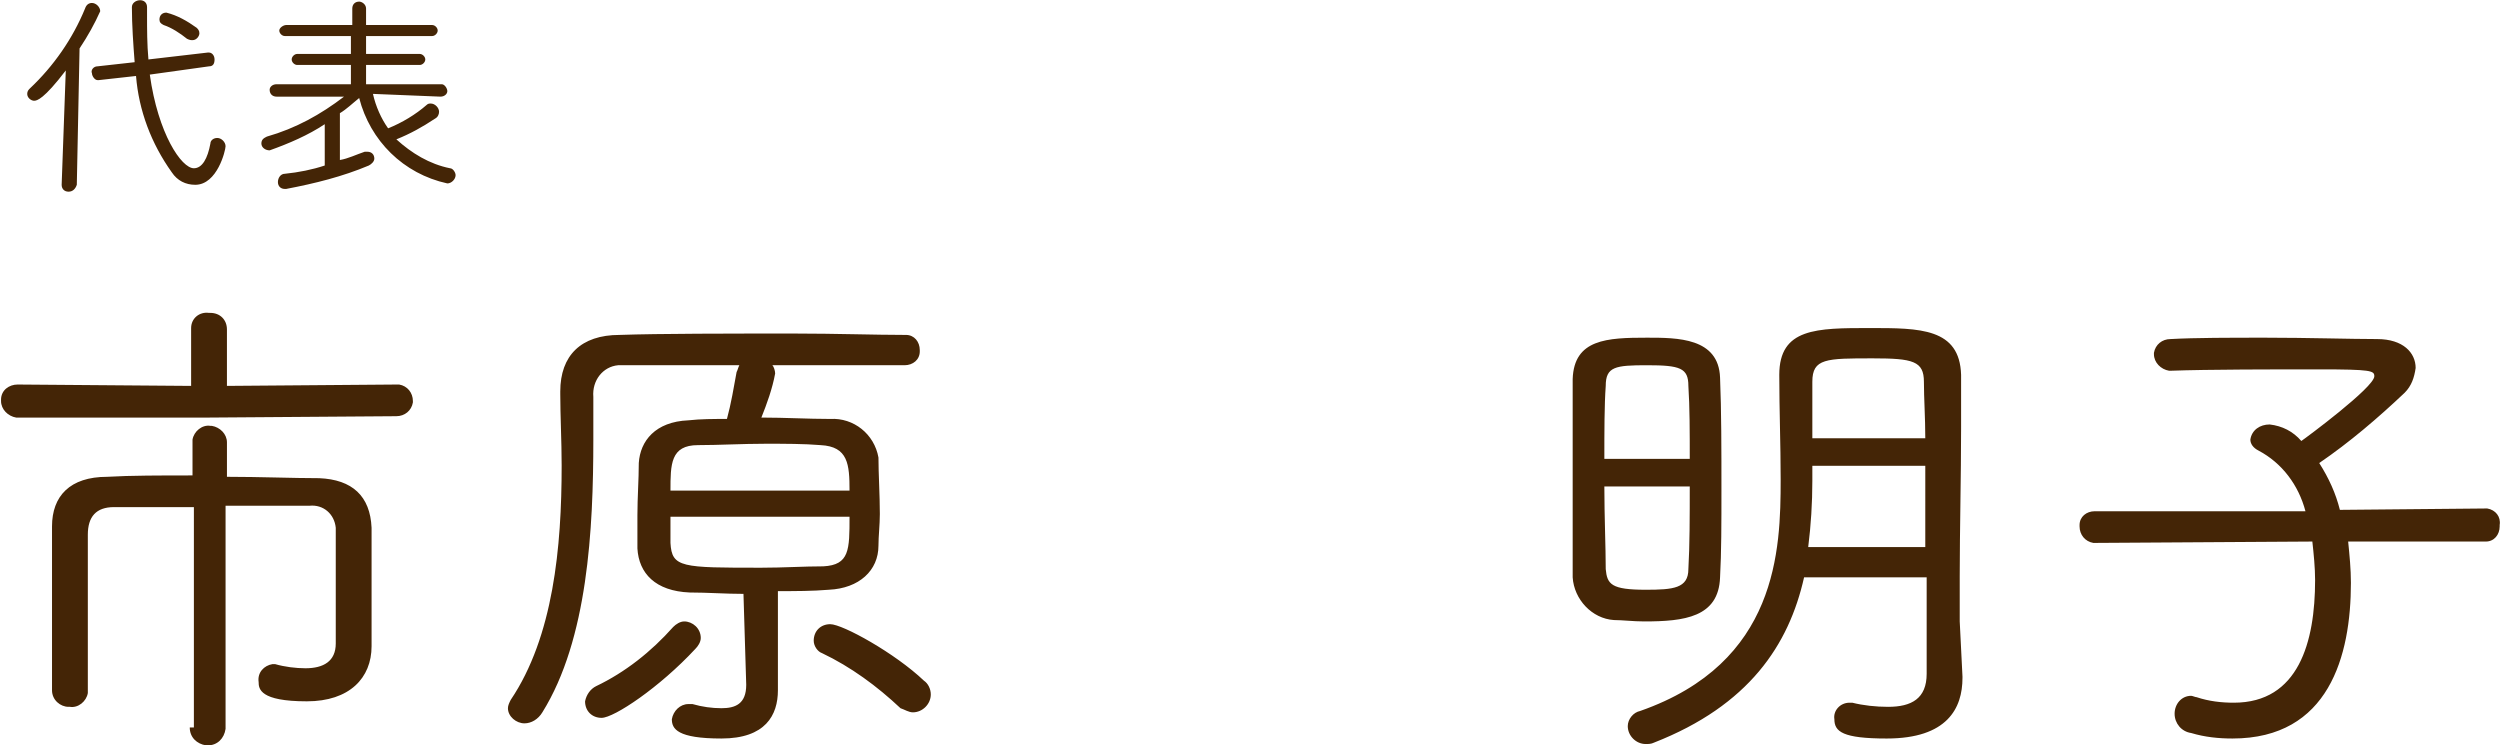 <?xml version="1.0" encoding="utf-8"?>
<!-- Generator: Adobe Illustrator 23.0.1, SVG Export Plug-In . SVG Version: 6.00 Build 0)  -->
<svg version="1.1" id="レイヤー_1" xmlns="http://www.w3.org/2000/svg" xmlns:xlink="http://www.w3.org/1999/xlink" x="0px"
	 y="0px" width="181.5px" height="54.1px" viewBox="0 0 181.5 54.1" style="enable-background:new 0 0 181.5 54.1;"
	 xml:space="preserve">
<style type="text/css">
	.st0{fill:#442506;}
</style>
<g id="グループ化_308" transform="translate(-509.424 -4143.184)">
	<path id="パス_566" class="st0" d="M523.2,4196c0,0.7,0.5,1.2,1.2,1.3c0,0,0.1,0,0.1,0c0.7,0,1.2-0.5,1.3-1.2c0,0,0,0,0-0.1
		l0-16.1c2.3,0,4.5,0,6.1,0c1-0.1,1.8,0.6,1.9,1.6c0,0.1,0,0.2,0,0.3c0,1.5,0,7.8,0,8v0.1c0,1.3-0.9,1.8-2.2,1.8
		c-0.7,0-1.5-0.1-2.2-0.3c-0.1,0-0.1,0-0.2,0c-0.6,0.1-1.1,0.6-1,1.3c0,0.5,0.1,1.4,3.5,1.4c3.1,0,4.7-1.7,4.7-4v-0.1
		c0-0.8,0-1.7,0-2.5c0-1.6,0-4.5,0-6c-0.1-2.3-1.4-3.5-3.8-3.6c-1.9,0-4.3-0.1-6.7-0.1v-2.5c0-0.6-0.5-1.1-1.1-1.2c0,0-0.1,0-0.1,0
		c-0.6-0.1-1.2,0.4-1.3,1c0,0,0,0.1,0,0.1v2.5c-2.3,0-4.5,0-6.2,0.1c-2.7,0-4,1.4-4,3.6c0,1.8,0,5.8,0,8.8v3.1
		c0,0.7,0.6,1.2,1.2,1.2c0,0,0,0,0.1,0c0.6,0.1,1.2-0.4,1.3-1c0,0,0,0,0-0.1v0c0-1.3,0-3.6,0-5.9c0-2.3,0-4.5,0-5.5
		c0-1.3,0.6-2,1.9-2c1.5,0,3.6,0,5.8,0V4196z M538.2,4173.4c0.6,0,1.1-0.4,1.2-1c0,0,0-0.1,0-0.1c0-0.6-0.4-1.1-1-1.2
		c0,0-0.1,0-0.1,0l-12.4,0.1l0-4.1c0-0.7-0.5-1.2-1.2-1.2c0,0-0.1,0-0.1,0c-0.7-0.1-1.3,0.4-1.3,1.1c0,0,0,0.1,0,0.1l0,4.1
		l-12.6-0.1c-0.6,0-1.2,0.4-1.2,1.1c0,0,0,0.1,0,0.1c0,0.6,0.5,1.1,1.1,1.2c0,0,0.1,0,0.1,0l13.8,0L538.2,4173.4z M563.6,4192.9
		c0,1.4-0.8,1.7-1.8,1.7c-0.7,0-1.4-0.1-2.1-0.3c-0.1,0-0.2,0-0.3,0c-0.6,0-1.1,0.5-1.2,1.1c0,0,0,0,0,0c0,0.7,0.4,1.4,3.6,1.4
		s4.1-1.7,4.1-3.5v-0.1c0-1.1,0-1.7,0-2.6v-4.5c1.3,0,2.5,0,3.7-0.1c2.2-0.1,3.6-1.4,3.6-3.2c0-0.7,0.1-1.5,0.1-2.3
		c0-1.4-0.1-2.9-0.1-4.1c-0.3-1.7-1.8-2.9-3.5-2.8c-1.6,0-3.3-0.1-5-0.1c0.4-1,0.8-2.1,1-3.2c0-0.2-0.1-0.5-0.2-0.6
		c3.6,0,7.2,0,9.6,0h0c0.6,0,1.1-0.4,1.1-1c0,0,0-0.1,0-0.1c0-0.6-0.4-1.1-1-1.1c0,0-0.1,0-0.1,0c-2.1,0-5-0.1-8-0.1
		c-4.7,0-9.8,0-12.7,0.1c-2.8,0-4.3,1.5-4.3,4.1v0.2c0,1.6,0.1,3.4,0.1,5.2c0,5.9-0.6,12.4-3.7,17c-0.1,0.2-0.2,0.4-0.2,0.6
		c0,0.6,0.6,1.1,1.2,1.1c0.5,0,1-0.3,1.3-0.8c3.3-5.3,3.7-13.3,3.7-19.8c0-1.1,0-2.1,0-3.1c-0.1-1.2,0.7-2.2,1.8-2.3
		c0.1,0,0.3,0,0.4,0c1.8,0,5,0,8.4,0c-0.1,0.2-0.1,0.3-0.2,0.5c-0.2,1.1-0.4,2.3-0.7,3.4c-1,0-1.9,0-2.8,0.1
		c-2.4,0.1-3.5,1.5-3.6,3.1c0,1.2-0.1,2.5-0.1,3.8c0,0.8,0,1.7,0,2.4c0.1,1.8,1.3,3.1,3.8,3.2c1.3,0,2.6,0.1,3.9,0.1L563.6,4192.9z
		 M571.1,4180.7c0,2.4,0,3.5-1.9,3.6c-1.4,0-2.9,0.1-4.5,0.1c-5.8,0-6.5,0-6.6-1.8c0-0.5,0-1.2,0-1.9H571.1z M558.1,4178.8
		c0-1.9,0-3.3,2-3.3c1.5,0,3.2-0.1,4.9-0.1c1.4,0,2.8,0,4,0.1c2,0.1,2.1,1.4,2.1,3.3H558.1z M575.7,4194.9c0.7,0,1.3-0.6,1.3-1.3
		c0-0.4-0.2-0.8-0.5-1c-2.1-2-5.9-4.1-6.8-4.1c-0.7,0-1.2,0.5-1.2,1.2c0,0,0,0,0,0c0,0.4,0.3,0.8,0.6,0.9c2.1,1,4,2.4,5.7,4
		C575.1,4194.7,575.4,4194.9,575.7,4194.9L575.7,4194.9z M559.9,4190.3c0.2-0.2,0.4-0.5,0.4-0.8c0-0.7-0.6-1.2-1.2-1.2
		c-0.3,0-0.6,0.2-0.8,0.4c-1.6,1.8-3.5,3.3-5.6,4.3c-0.4,0.2-0.7,0.6-0.8,1.1c0,0.7,0.5,1.2,1.2,1.2c0,0,0,0,0,0
		C554,4195.3,557.3,4193.1,559.9,4190.3z M651.7,4188.3c0-1,0-2.1,0-3.3c0-3.3,0.1-7.2,0.1-10.8c0-1.3,0-2.6,0-3.8
		c-0.1-3.4-3-3.4-6.6-3.4c-3.9,0-6.6,0-6.6,3.4c0,2.6,0.1,5,0.1,7.6c0,5.1-0.2,13.3-10.2,16.8c-0.5,0.1-0.9,0.6-0.9,1.1
		c0,0.7,0.6,1.3,1.3,1.3c0.2,0,0.4,0,0.6-0.1c6.9-2.7,9.8-7.1,10.9-12h8.9c0,2.6,0,5,0,7c0,1.8-1.1,2.4-2.8,2.4
		c-0.9,0-1.8-0.1-2.6-0.3h-0.2c-0.7,0-1.2,0.6-1.1,1.2c0,0,0,0,0,0c0,0.9,0.6,1.4,3.8,1.4c4.4,0,5.5-2.2,5.5-4.4v-0.1L651.7,4188.3z
		 M626.6,4188.2c0.6,0,1.4,0.1,2.2,0.1c2.9,0,5.4-0.3,5.5-3.2c0.1-1.8,0.1-4,0.1-6.3c0-2.9,0-5.8-0.1-8.2c-0.1-2.9-3.1-2.9-5.3-2.9
		c-2.9,0-5.3,0.1-5.4,3c0,1.9,0,4.4,0,7c0,2.6,0,5.2,0,7.4C623.7,4186.7,625,4188.1,626.6,4188.2z M649.2,4182.9h-8.5
		c0.2-1.6,0.3-3.2,0.3-4.8v-1.1h8.2L649.2,4182.9z M641,4175c0-1.4,0-2.8,0-4.1c0-1.7,1-1.7,4.4-1.7c2.9,0,3.7,0.2,3.7,1.7
		c0,1.2,0.1,2.6,0.1,4.1H641z M632.1,4178.5c0,2.1,0,4.3-0.1,6c0,1.4-1.1,1.5-3.1,1.5c-2.5,0-2.8-0.4-2.9-1.5c0-1.6-0.1-3.8-0.1-6
		H632.1z M625.9,4176.5c0-2,0-3.9,0.1-5.3c0-1.4,0.7-1.5,3-1.5c2.4,0,3,0.2,3,1.5c0.1,1.5,0.1,3.4,0.1,5.3H625.9z M689.9,4182.5
		c0.6,0,1-0.5,1-1.1c0,0,0-0.1,0-0.1c0.1-0.6-0.3-1.1-0.9-1.2c0,0-0.1,0-0.1,0l-10.6,0.1c-0.3-1.2-0.8-2.3-1.5-3.4
		c2.2-1.5,4.3-3.3,6.2-5.1c0.5-0.5,0.7-1.1,0.8-1.8c0-1.1-0.9-2.1-2.8-2.1c-1.9,0-5-0.1-8.1-0.1c-2.5,0-5.1,0-6.9,0.1
		c-0.6,0-1.1,0.4-1.2,1c0,0,0,0.1,0,0.1c0,0.6,0.5,1.1,1.1,1.2c0,0,0.1,0,0.1,0h0c2.8-0.1,7.5-0.1,10.8-0.1c3.8,0,4,0.1,4,0.5
		c0,0.8-5,4.5-5.3,4.7c-0.6-0.7-1.4-1.1-2.3-1.2c-0.7,0-1.3,0.4-1.4,1.1c0,0.3,0.2,0.6,0.6,0.8c1.7,0.9,2.9,2.5,3.4,4.4l-15.3,0
		c-0.6,0-1.1,0.4-1.1,1c0,0,0,0.1,0,0.1c0,0.6,0.4,1.1,1,1.2c0,0,0.1,0,0.1,0l15.8-0.1c0.1,0.9,0.2,1.9,0.2,2.8
		c0,4.5-1.2,8.9-5.9,8.9c-0.9,0-1.8-0.1-2.7-0.4c-0.1,0-0.3-0.1-0.4-0.1c-0.7,0-1.2,0.6-1.2,1.3c0,0,0,0,0,0c0,0.7,0.5,1.3,1.2,1.4
		c1,0.3,2,0.4,3,0.4c7,0,8.6-6,8.6-11.3c0-1-0.1-2-0.2-3L689.9,4182.5z"/>
	<path id="パス_567" class="st0" d="M524.6,4148c0.3,0,0.4-0.2,0.4-0.5c0-0.3-0.2-0.5-0.4-0.5c0,0,0,0,0,0h-0.1l-4.3,0.5
		c-0.1-1.1-0.1-2.2-0.1-3.2v-0.6c0-0.3-0.2-0.5-0.5-0.5c0,0,0,0,0,0c-0.3,0-0.6,0.2-0.6,0.5c0,1.3,0.1,2.7,0.2,4l-2.7,0.3
		c-0.3,0-0.5,0.3-0.4,0.5c0,0.2,0.2,0.5,0.4,0.5c0,0,0,0,0,0h0.1l2.7-0.3c0.2,2.5,1.1,4.9,2.6,7c0.4,0.6,1,0.9,1.7,0.9
		c1.6,0,2.2-2.5,2.2-2.8c0-0.3-0.3-0.6-0.6-0.6c-0.3,0-0.5,0.2-0.5,0.4c-0.2,1.1-0.6,1.8-1.2,1.8c-0.9,0-2.6-2.5-3.2-6.8L524.6,4148
		z M513.9,4156.6c0,0.3,0.2,0.5,0.5,0.5c0,0,0,0,0,0c0.3,0,0.5-0.2,0.6-0.5c0,0,0,0,0,0l0.2-9.9c0.6-0.9,1.1-1.8,1.5-2.7
		c0-0.3-0.3-0.6-0.6-0.6c-0.2,0-0.4,0.1-0.5,0.4c-0.9,2.2-2.3,4.2-4,5.8c-0.1,0.1-0.2,0.2-0.2,0.4c0,0.3,0.3,0.5,0.5,0.5
		c0.2,0,0.7-0.1,2.3-2.2L513.9,4156.6L513.9,4156.6z M523.4,4146.1c0.3,0,0.5-0.3,0.5-0.5c0-0.2-0.1-0.3-0.2-0.4
		c-0.7-0.5-1.4-0.9-2.2-1.1c-0.3,0-0.5,0.2-0.5,0.5c0,0.2,0.1,0.3,0.3,0.4c0.6,0.2,1.2,0.6,1.7,1
		C523.2,4146.1,523.3,4146.1,523.4,4146.1z M541.4,4150.2c0.3,0,0.5-0.2,0.5-0.4c0,0,0,0,0,0c0-0.2-0.2-0.5-0.4-0.5c0,0,0,0,0,0
		l-5.5,0l0-1.4l3.9,0c0.2,0,0.4-0.2,0.4-0.4c0,0,0,0,0,0c0-0.2-0.2-0.4-0.4-0.4c0,0,0,0,0,0l-3.9,0v-1.3l4.8,0
		c0.2,0,0.4-0.2,0.4-0.4c0,0,0,0,0,0c0-0.2-0.2-0.4-0.4-0.4c0,0,0,0,0,0h-4.8v-1.2c0-0.3-0.3-0.5-0.5-0.5c0,0,0,0,0,0
		c-0.3,0-0.5,0.2-0.5,0.5c0,0,0,0,0,0v1.2h-4.8c-0.2,0-0.5,0.2-0.5,0.4c0,0,0,0,0,0c0,0.2,0.2,0.4,0.4,0.4c0,0,0,0,0,0l4.8,0v1.3
		l-3.9,0c-0.2,0-0.4,0.2-0.4,0.4c0,0,0,0,0,0c0,0.2,0.2,0.4,0.4,0.4c0,0,0,0,0,0l3.9,0v1.4l-5.4,0c-0.3,0-0.5,0.2-0.5,0.4
		c0,0,0,0,0,0c0,0.3,0.2,0.5,0.5,0.5c0,0,0,0,0,0l4.9,0c-1.7,1.3-3.5,2.3-5.6,2.9c-0.2,0.1-0.4,0.2-0.4,0.5c0,0.3,0.3,0.5,0.6,0.5
		c1.4-0.5,2.8-1.1,4-1.9v3c-0.9,0.3-1.9,0.5-2.9,0.6c-0.3,0-0.5,0.3-0.5,0.6c0,0.3,0.2,0.5,0.5,0.5c0,0,0,0,0.1,0
		c2.1-0.4,4.1-0.9,6-1.7c0.2-0.1,0.4-0.3,0.4-0.5c0-0.3-0.2-0.5-0.5-0.5c0,0,0,0,0,0c-0.1,0-0.2,0-0.2,0c-0.6,0.2-1.2,0.5-1.8,0.6
		v-3.4c0.5-0.3,0.9-0.7,1.4-1.1c0.8,3.1,3.2,5.5,6.4,6.2c0.3,0,0.6-0.3,0.6-0.6c0,0,0,0,0,0c0-0.2-0.2-0.5-0.4-0.5
		c-1.5-0.3-2.8-1.1-3.9-2.1c1-0.4,1.9-0.9,2.8-1.5c0.2-0.1,0.3-0.3,0.3-0.5c0-0.3-0.3-0.6-0.6-0.6c-0.1,0-0.2,0-0.3,0.1
		c-0.8,0.7-1.8,1.3-2.8,1.7c-0.5-0.7-0.9-1.6-1.1-2.5L541.4,4150.2z"/>
</g>
</svg>
